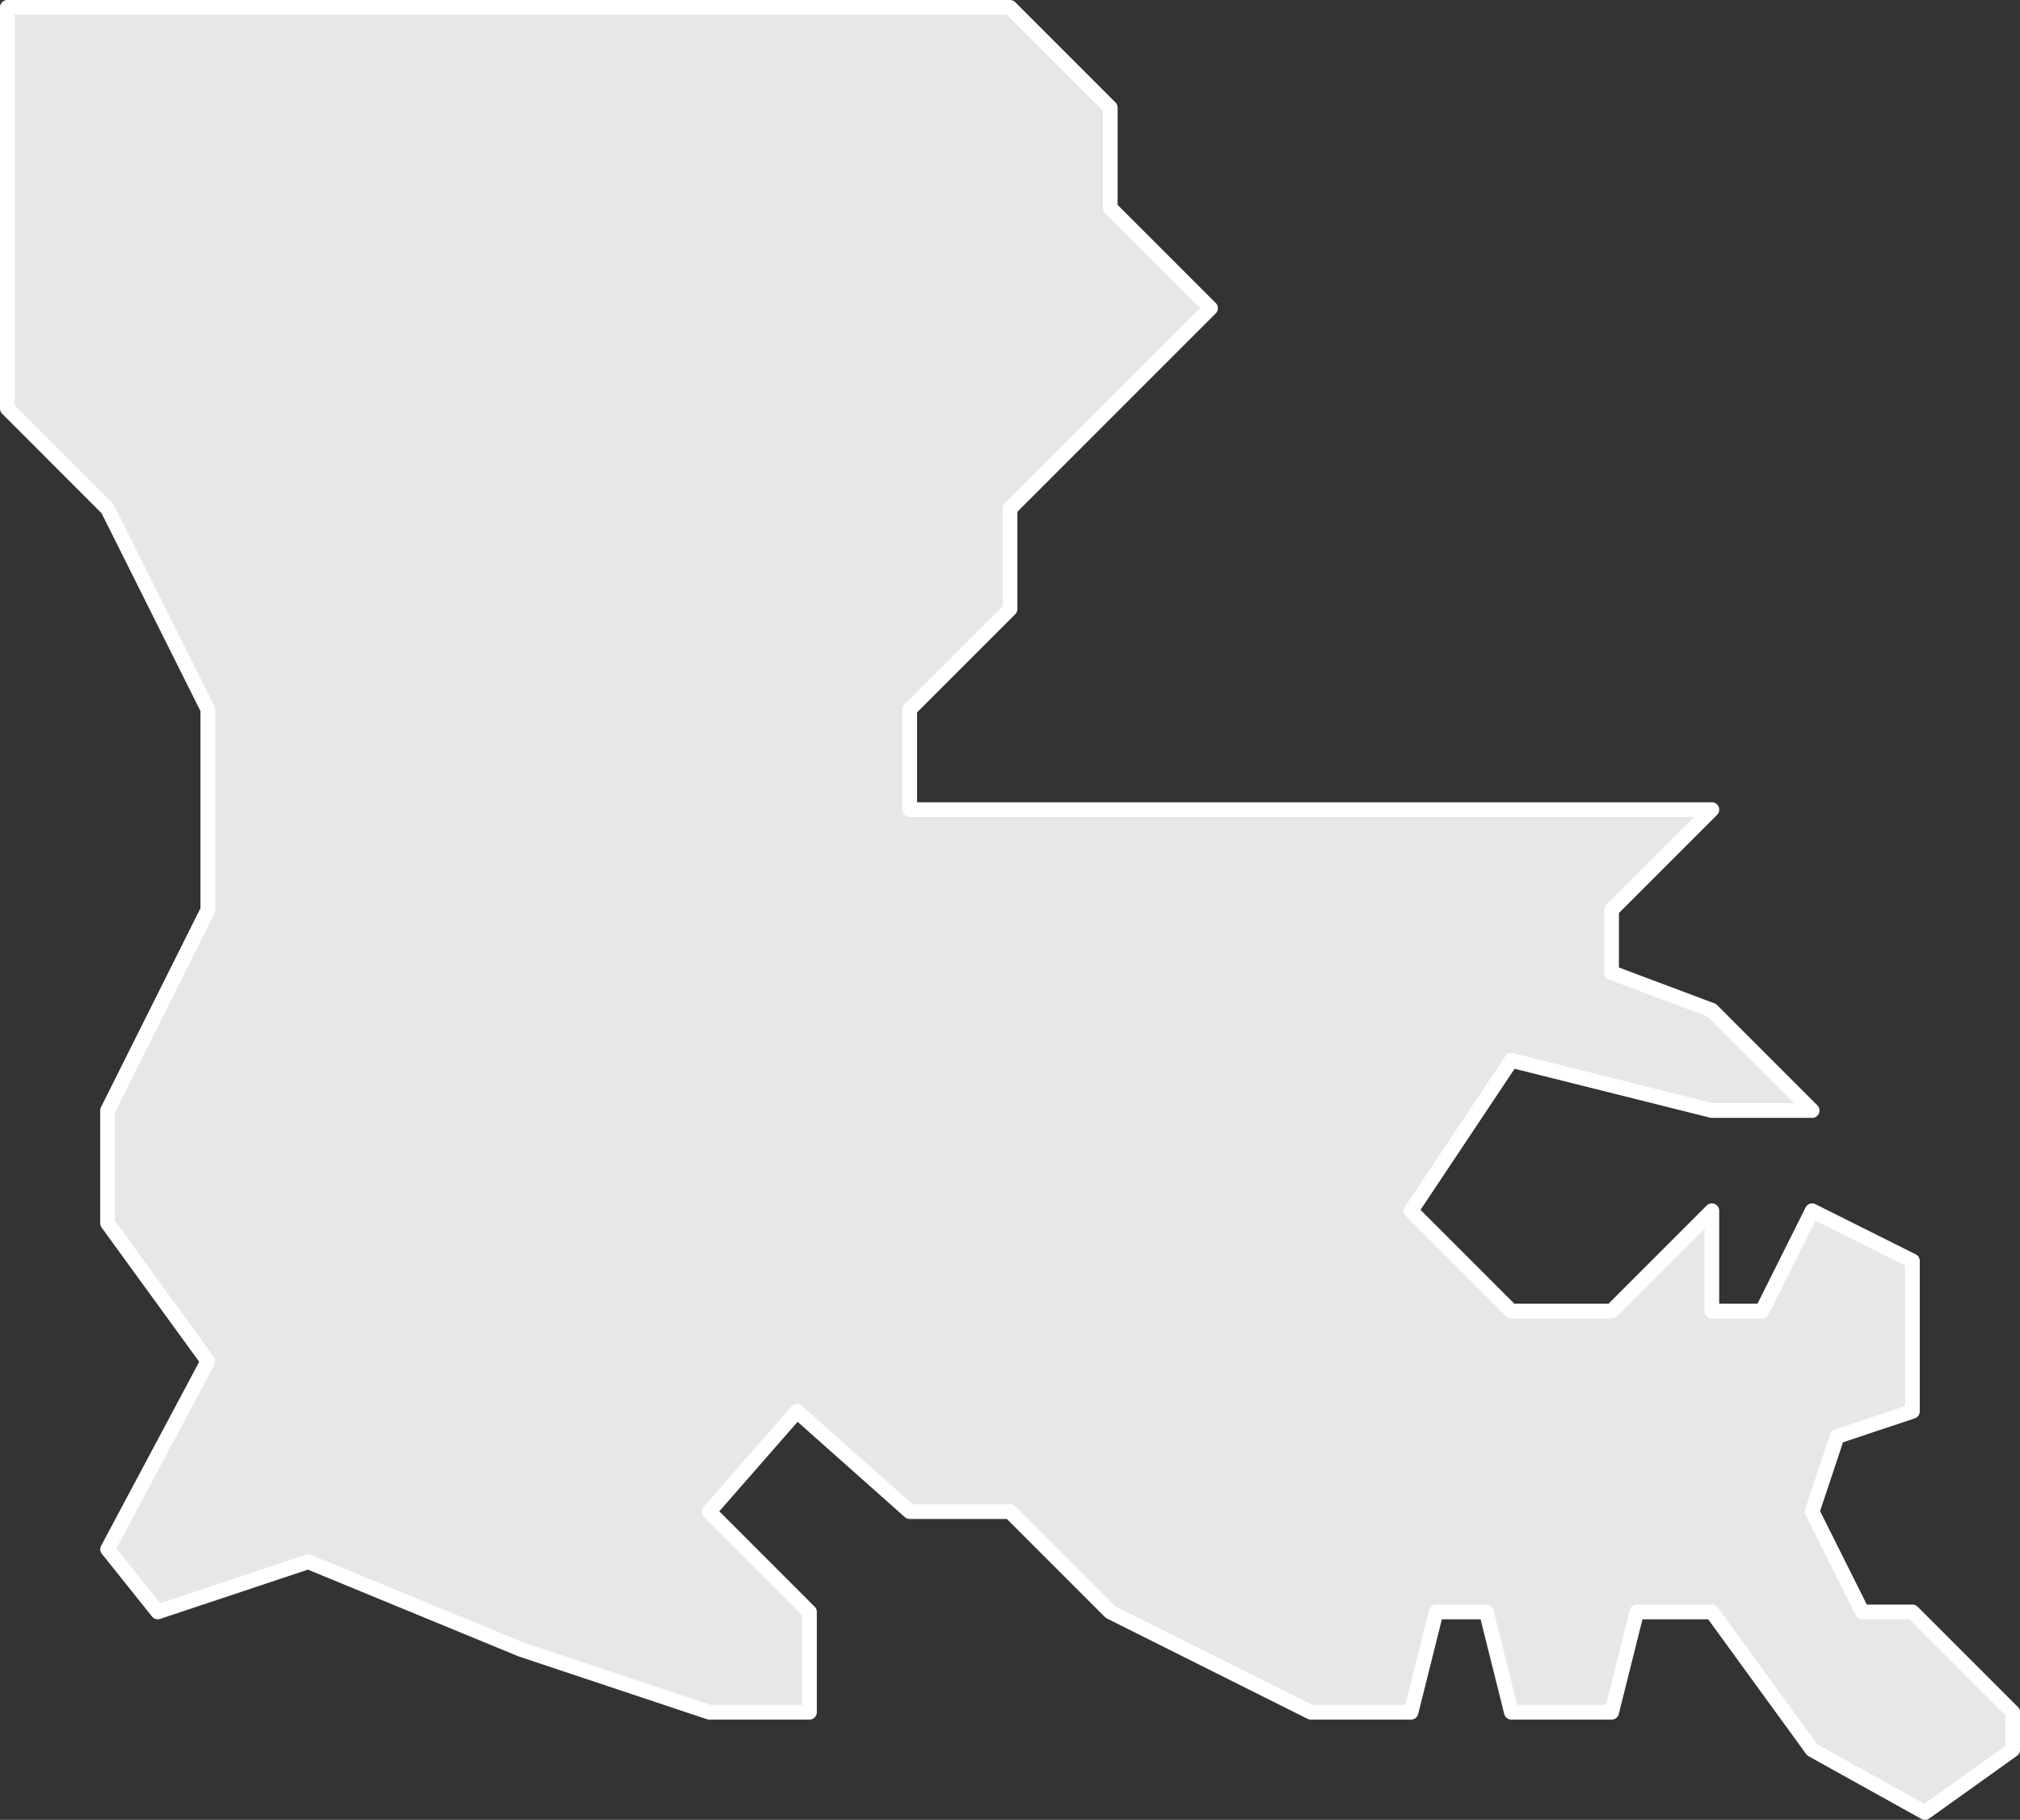 <svg xmlns="http://www.w3.org/2000/svg" width="137.282" height="123.653" viewBox="0 0 137.282 123.653"><rect x="0" y="0" width="137.282" height="123.653" fill="#333333" stroke="none"/><g transform="translate(4389.513 1686.437)"><path d="M2,3V30.256L8.814,37.07,15.628,50.7V64.327L8.814,77.955v7.666l6.814,9.369L8.814,107.767l3.407,4.259,10.221-3.407,14.48,5.962L49.7,118.839h6.814v-6.814L49.7,105.211,55.661,98.4l7.666,6.814h6.814l6.814,6.814,13.628,6.814H97.4l1.7-6.814h3.407l1.7,6.814h6.814l1.7-6.814h5.111l6.814,9.369,7.666,4.259,5.962-4.259v-2.555l-6.814-6.814H128.06l-3.407-6.814,1.7-5.111,5.111-1.7V88.176l-6.814-3.407-3.407,6.814h-3.407V84.769l-6.814,6.814h-6.814L97.4,84.769l6.814-10.221,13.628,3.407h6.814l-6.814-6.814-6.814-2.555V64.327l6.814-6.814H63.327V50.7l6.814-6.814V37.07L83.769,23.442l-6.814-6.814V9.814L70.141,3Z" transform="translate(-4391.013 -1688.937)" fill="#e6e8e6"/><path d="M2,2.5H70.141a.5.5,0,0,1,.354.146l6.814,6.814a.5.5,0,0,1,.146.354v6.607l6.668,6.668a.5.5,0,0,1,0,.707L70.641,37.277v6.607a.5.5,0,0,1-.146.354l-6.668,6.668v6.107h54.013a.5.5,0,0,1,.354.854l-6.668,6.668v3.705l6.49,2.434a.5.5,0,0,1,.178.115l6.814,6.814a.5.5,0,0,1-.354.854h-6.814a.5.5,0,0,1-.121-.015l-13.286-3.322L98.04,84.705l6.378,6.378h6.4l6.668-6.668a.5.5,0,0,1,.854.354v6.314h2.6l3.269-6.538a.5.5,0,0,1,.671-.224l6.814,3.407a.5.5,0,0,1,.276.447V98.4a.5.5,0,0,1-.342.474l-4.873,1.624-1.559,4.677,3.176,6.352h3.1a.5.5,0,0,1,.354.146l6.814,6.814a.5.5,0,0,1,.146.354v2.555a.5.5,0,0,1-.209.407l-5.962,4.259a.5.5,0,0,1-.533.03l-7.666-4.259a.5.5,0,0,1-.162-.143l-6.664-9.163h-4.466l-1.609,6.435a.5.5,0,0,1-.485.379h-6.814a.5.5,0,0,1-.485-.379l-1.609-6.435H99.491l-1.609,6.435a.5.5,0,0,1-.485.379H90.583a.5.5,0,0,1-.224-.053l-13.628-6.814a.5.5,0,0,1-.13-.094l-6.668-6.668H63.327a.5.5,0,0,1-.332-.126l-7.289-6.479-5.322,6.083,6.483,6.483a.5.5,0,0,1,.146.354v6.814a.5.5,0,0,1-.5.5H49.7a.5.5,0,0,1-.158-.026l-12.776-4.259-.032-.012-14.308-5.892L12.379,112.5a.5.5,0,0,1-.549-.162l-3.407-4.259a.5.5,0,0,1-.051-.548l6.667-12.5L8.41,85.915a.5.5,0,0,1-.1-.294V77.955a.5.5,0,0,1,.053-.224l6.761-13.523V50.817L8.4,37.367,1.646,30.61a.5.5,0,0,1-.146-.354V3A.5.5,0,0,1,2,2.5Zm67.934,1H2.5V30.049l6.668,6.668a.5.5,0,0,1,.094.13l6.814,13.628a.5.5,0,0,1,.053.224V64.327a.5.5,0,0,1-.053.224L9.314,78.073v7.385L16.033,94.7a.5.5,0,0,1,.037.529L9.41,107.711l2.984,3.729,9.89-3.3a.5.5,0,0,1,.348.012L37.1,114.112l12.683,4.228h6.233v-6.107l-6.668-6.668a.5.5,0,0,1-.023-.683l5.962-6.814a.5.5,0,0,1,.708-.044l7.524,6.688h6.624a.5.5,0,0,1,.354.146l6.757,6.757,13.45,6.725h6.306l1.609-6.435a.5.5,0,0,1,.485-.379h3.407a.5.5,0,0,1,.485.379l1.609,6.435h6.033l1.609-6.435a.5.5,0,0,1,.485-.379h5.111a.5.5,0,0,1,.4.206l6.749,9.28,7.293,4.052,5.5-3.926v-2.091l-6.521-6.521h-3.2a.5.5,0,0,1-.447-.276l-3.407-6.814a.5.5,0,0,1-.027-.382l1.7-5.111a.5.5,0,0,1,.316-.316l4.769-1.59V88.485l-6.09-3.045-3.183,6.367a.5.5,0,0,1-.447.276h-3.407a.5.5,0,0,1-.5-.5V85.976l-5.961,5.961a.5.5,0,0,1-.354.146h-6.814a.5.5,0,0,1-.354-.146l-6.814-6.814a.5.5,0,0,1-.062-.631L103.8,74.271a.5.5,0,0,1,.537-.208L117.9,77.455h5.545l-5.884-5.884-6.713-2.517a.5.5,0,0,1-.324-.468V64.327a.5.5,0,0,1,.146-.354l5.961-5.961H63.327a.5.5,0,0,1-.5-.5V50.7a.5.5,0,0,1,.146-.354l6.668-6.668V37.07a.5.5,0,0,1,.146-.354L83.062,23.442,76.6,16.982a.5.5,0,0,1-.146-.354V10.021Z" transform="translate(-4391.013 -1688.937)" fill="#fff"/></g></svg>